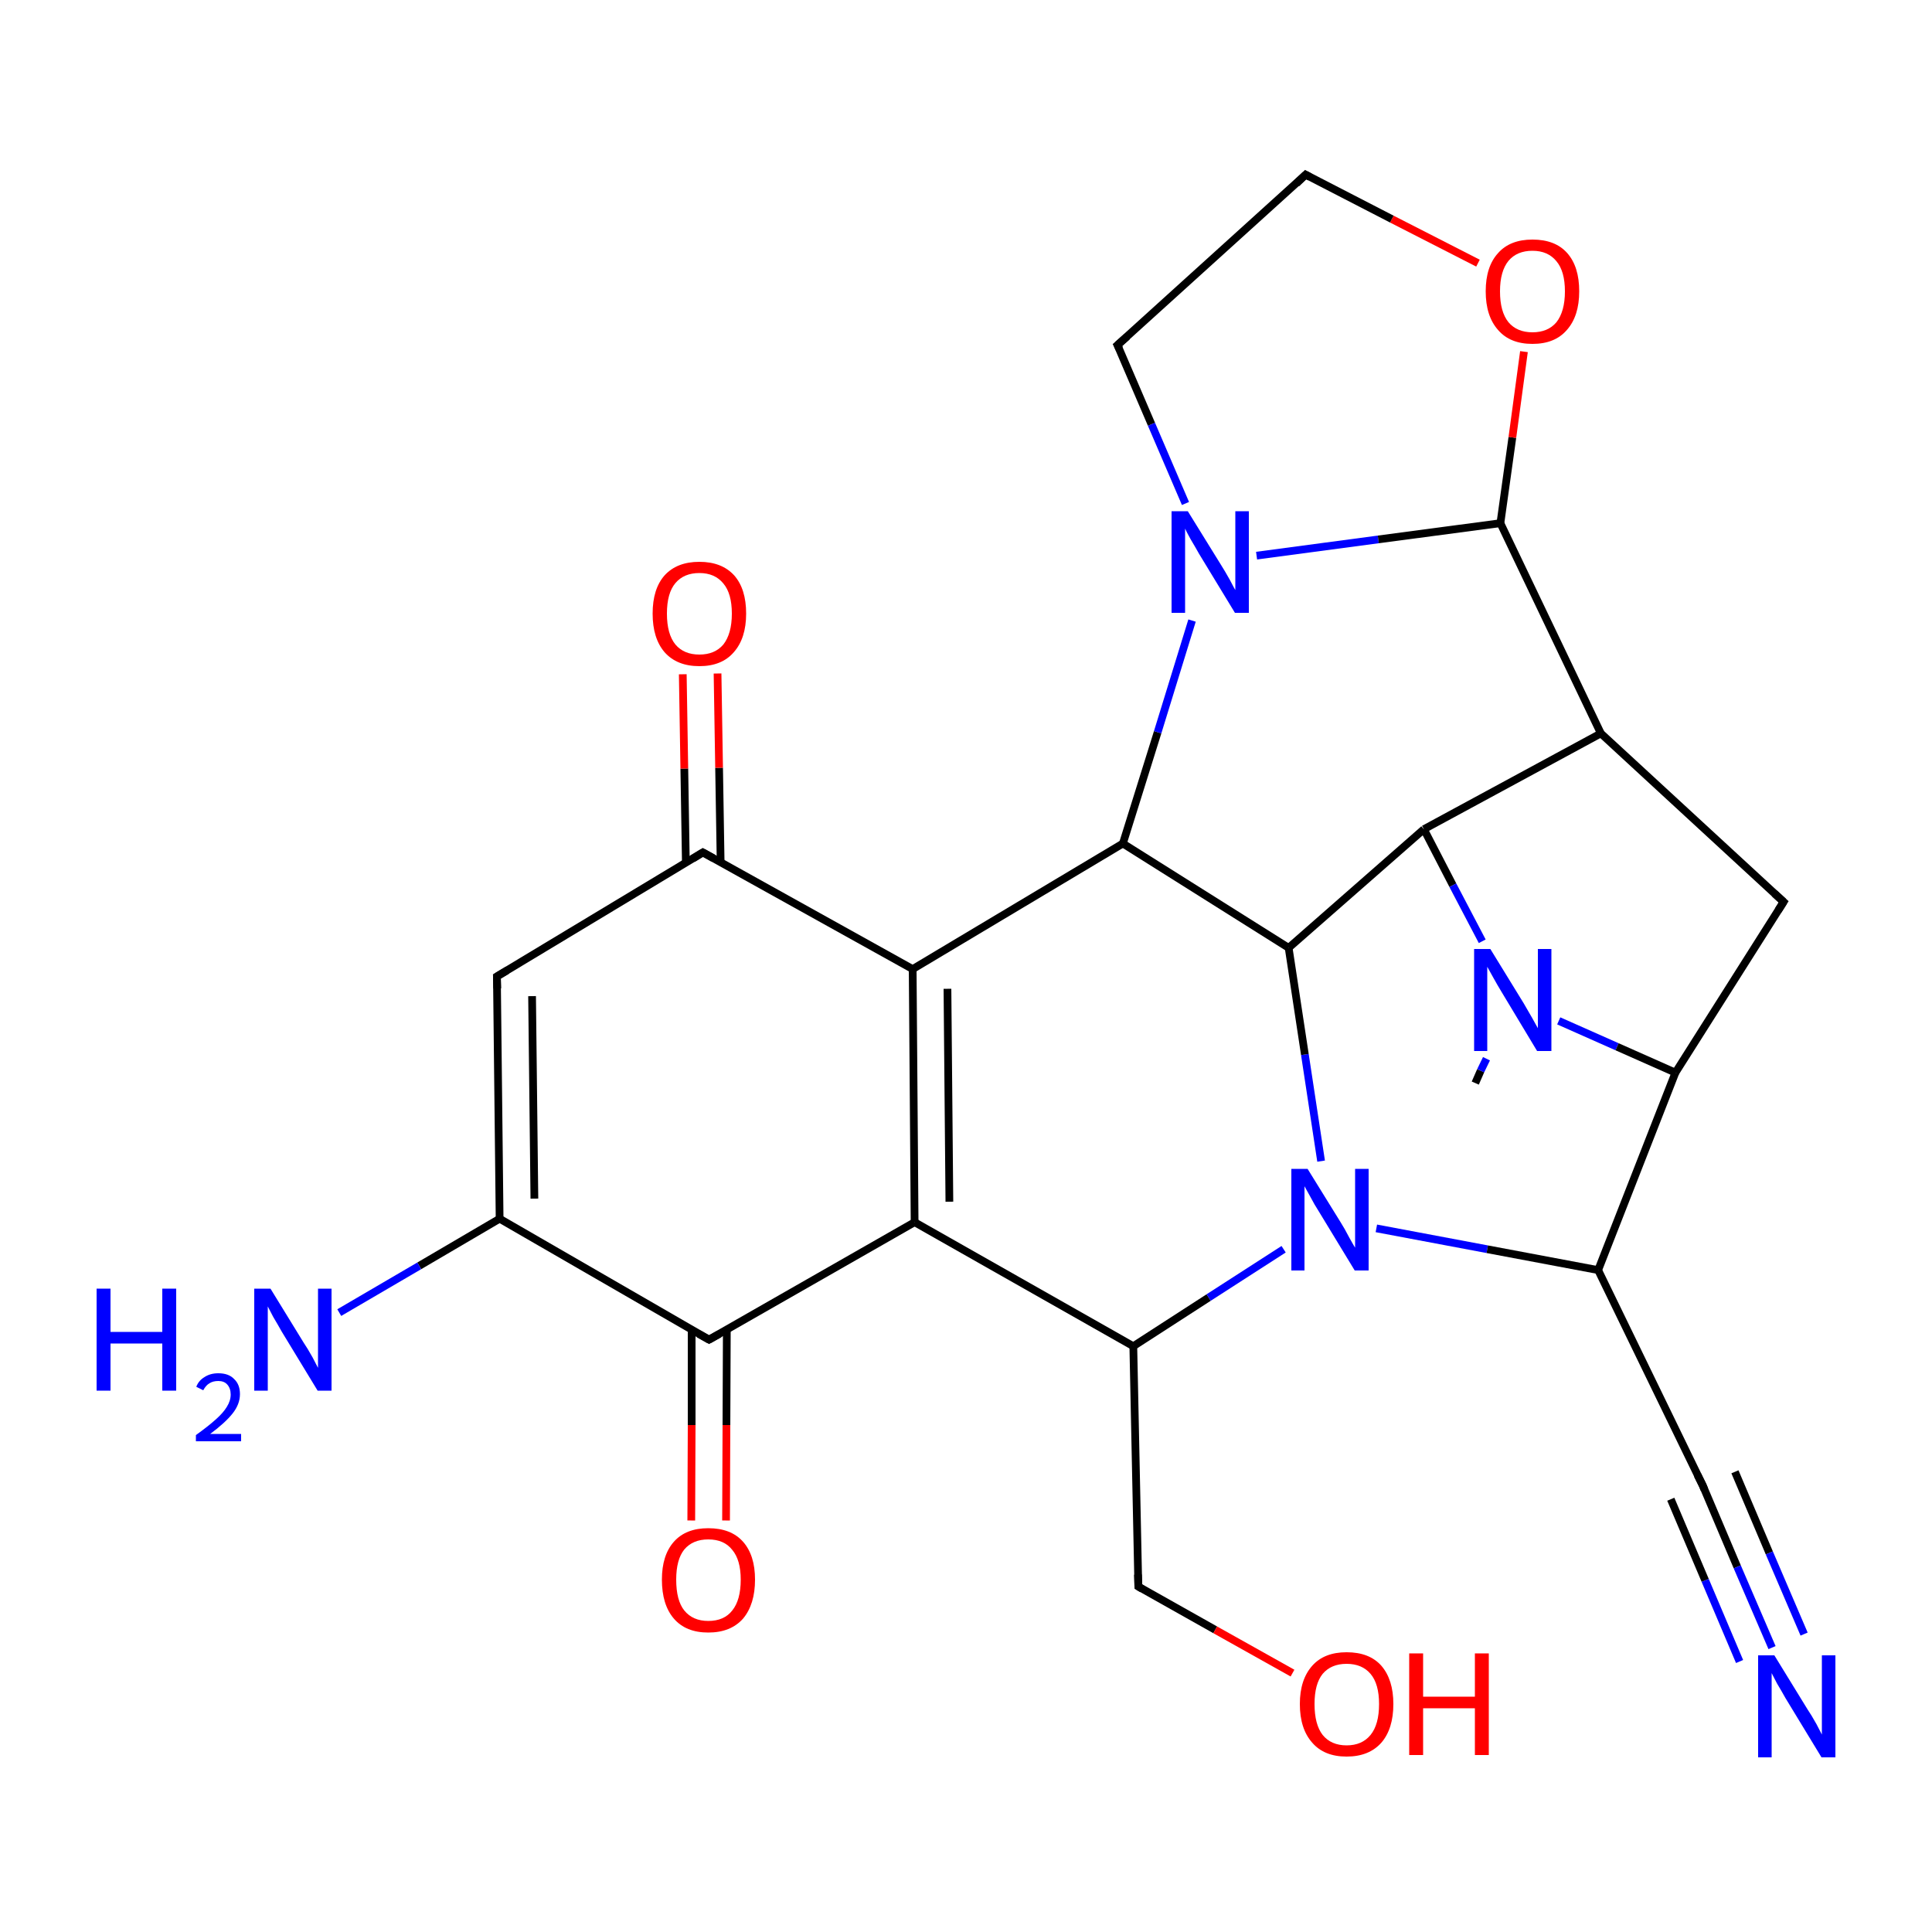 
<svg version='1.1' baseProfile='full'
              xmlns='http://www.w3.org/2000/svg'
                      xmlns:rdkit='http://www.rdkit.org/xml'
                      xmlns:xlink='http://www.w3.org/1999/xlink'
                  xml:space='preserve'
width='500px' height='500px' viewBox='0 0 500 500'>
<!-- END OF HEADER -->
<rect style='opacity:1.0;fill:#FFFFFF;stroke:none' width='500.0' height='500.0' x='0.0' y='0.0'> </rect>
<path class='bond-0 atom-0 atom-1' d='M 381.8,280.3 L 383.2,277.1' style='fill:none;fill-rule:evenodd;stroke:#000000;stroke-width:2.0px;stroke-linecap:butt;stroke-linejoin:miter;stroke-opacity:1' />
<path class='bond-0 atom-0 atom-1' d='M 383.2,277.1 L 384.7,274.0' style='fill:none;fill-rule:evenodd;stroke:#0000FF;stroke-width:2.0px;stroke-linecap:butt;stroke-linejoin:miter;stroke-opacity:1' />
<path class='bond-1 atom-1 atom-2' d='M 403.4,264.2 L 418.5,270.9' style='fill:none;fill-rule:evenodd;stroke:#0000FF;stroke-width:2.0px;stroke-linecap:butt;stroke-linejoin:miter;stroke-opacity:1' />
<path class='bond-1 atom-1 atom-2' d='M 418.5,270.9 L 433.6,277.6' style='fill:none;fill-rule:evenodd;stroke:#000000;stroke-width:2.0px;stroke-linecap:butt;stroke-linejoin:miter;stroke-opacity:1' />
<path class='bond-2 atom-2 atom-3' d='M 433.6,277.6 L 461.6,233.4' style='fill:none;fill-rule:evenodd;stroke:#000000;stroke-width:2.0px;stroke-linecap:butt;stroke-linejoin:miter;stroke-opacity:1' />
<path class='bond-3 atom-3 atom-4' d='M 461.6,233.4 L 414.3,189.8' style='fill:none;fill-rule:evenodd;stroke:#000000;stroke-width:2.0px;stroke-linecap:butt;stroke-linejoin:miter;stroke-opacity:1' />
<path class='bond-4 atom-4 atom-5' d='M 414.3,189.8 L 368.5,214.6' style='fill:none;fill-rule:evenodd;stroke:#000000;stroke-width:2.0px;stroke-linecap:butt;stroke-linejoin:miter;stroke-opacity:1' />
<path class='bond-5 atom-5 atom-6' d='M 368.5,214.6 L 333.5,245.3' style='fill:none;fill-rule:evenodd;stroke:#000000;stroke-width:2.0px;stroke-linecap:butt;stroke-linejoin:miter;stroke-opacity:1' />
<path class='bond-6 atom-6 atom-7' d='M 333.5,245.3 L 290.6,218.3' style='fill:none;fill-rule:evenodd;stroke:#000000;stroke-width:2.0px;stroke-linecap:butt;stroke-linejoin:miter;stroke-opacity:1' />
<path class='bond-7 atom-7 atom-8' d='M 290.6,218.3 L 236.2,250.8' style='fill:none;fill-rule:evenodd;stroke:#000000;stroke-width:2.0px;stroke-linecap:butt;stroke-linejoin:miter;stroke-opacity:1' />
<path class='bond-8 atom-8 atom-9' d='M 236.2,250.8 L 236.7,316.3' style='fill:none;fill-rule:evenodd;stroke:#000000;stroke-width:2.0px;stroke-linecap:butt;stroke-linejoin:miter;stroke-opacity:1' />
<path class='bond-8 atom-8 atom-9' d='M 245.2,255.9 L 245.7,311.0' style='fill:none;fill-rule:evenodd;stroke:#000000;stroke-width:2.0px;stroke-linecap:butt;stroke-linejoin:miter;stroke-opacity:1' />
<path class='bond-9 atom-9 atom-10' d='M 236.7,316.3 L 293.3,348.4' style='fill:none;fill-rule:evenodd;stroke:#000000;stroke-width:2.0px;stroke-linecap:butt;stroke-linejoin:miter;stroke-opacity:1' />
<path class='bond-10 atom-10 atom-11' d='M 293.3,348.4 L 312.8,335.8' style='fill:none;fill-rule:evenodd;stroke:#000000;stroke-width:2.0px;stroke-linecap:butt;stroke-linejoin:miter;stroke-opacity:1' />
<path class='bond-10 atom-10 atom-11' d='M 312.8,335.8 L 332.2,323.3' style='fill:none;fill-rule:evenodd;stroke:#0000FF;stroke-width:2.0px;stroke-linecap:butt;stroke-linejoin:miter;stroke-opacity:1' />
<path class='bond-11 atom-11 atom-12' d='M 356.2,317.9 L 384.9,323.3' style='fill:none;fill-rule:evenodd;stroke:#0000FF;stroke-width:2.0px;stroke-linecap:butt;stroke-linejoin:miter;stroke-opacity:1' />
<path class='bond-11 atom-11 atom-12' d='M 384.9,323.3 L 413.6,328.7' style='fill:none;fill-rule:evenodd;stroke:#000000;stroke-width:2.0px;stroke-linecap:butt;stroke-linejoin:miter;stroke-opacity:1' />
<path class='bond-12 atom-12 atom-13' d='M 413.6,328.7 L 440.7,384.5' style='fill:none;fill-rule:evenodd;stroke:#000000;stroke-width:2.0px;stroke-linecap:butt;stroke-linejoin:miter;stroke-opacity:1' />
<path class='bond-13 atom-13 atom-14' d='M 440.7,384.5 L 449.6,405.5' style='fill:none;fill-rule:evenodd;stroke:#000000;stroke-width:2.0px;stroke-linecap:butt;stroke-linejoin:miter;stroke-opacity:1' />
<path class='bond-13 atom-13 atom-14' d='M 449.6,405.5 L 458.6,426.4' style='fill:none;fill-rule:evenodd;stroke:#0000FF;stroke-width:2.0px;stroke-linecap:butt;stroke-linejoin:miter;stroke-opacity:1' />
<path class='bond-13 atom-13 atom-14' d='M 449.0,380.9 L 457.9,401.9' style='fill:none;fill-rule:evenodd;stroke:#000000;stroke-width:2.0px;stroke-linecap:butt;stroke-linejoin:miter;stroke-opacity:1' />
<path class='bond-13 atom-13 atom-14' d='M 457.9,401.9 L 466.9,422.9' style='fill:none;fill-rule:evenodd;stroke:#0000FF;stroke-width:2.0px;stroke-linecap:butt;stroke-linejoin:miter;stroke-opacity:1' />
<path class='bond-13 atom-13 atom-14' d='M 432.4,388.0 L 441.3,409.0' style='fill:none;fill-rule:evenodd;stroke:#000000;stroke-width:2.0px;stroke-linecap:butt;stroke-linejoin:miter;stroke-opacity:1' />
<path class='bond-13 atom-13 atom-14' d='M 441.3,409.0 L 450.2,430.0' style='fill:none;fill-rule:evenodd;stroke:#0000FF;stroke-width:2.0px;stroke-linecap:butt;stroke-linejoin:miter;stroke-opacity:1' />
<path class='bond-14 atom-10 atom-15' d='M 293.3,348.4 L 294.6,410.6' style='fill:none;fill-rule:evenodd;stroke:#000000;stroke-width:2.0px;stroke-linecap:butt;stroke-linejoin:miter;stroke-opacity:1' />
<path class='bond-15 atom-15 atom-16' d='M 294.6,410.6 L 314.5,421.8' style='fill:none;fill-rule:evenodd;stroke:#000000;stroke-width:2.0px;stroke-linecap:butt;stroke-linejoin:miter;stroke-opacity:1' />
<path class='bond-15 atom-15 atom-16' d='M 314.5,421.8 L 334.5,433.0' style='fill:none;fill-rule:evenodd;stroke:#FF0000;stroke-width:2.0px;stroke-linecap:butt;stroke-linejoin:miter;stroke-opacity:1' />
<path class='bond-16 atom-9 atom-17' d='M 236.7,316.3 L 183.5,346.7' style='fill:none;fill-rule:evenodd;stroke:#000000;stroke-width:2.0px;stroke-linecap:butt;stroke-linejoin:miter;stroke-opacity:1' />
<path class='bond-17 atom-17 atom-18' d='M 179.0,344.1 L 179.0,368.8' style='fill:none;fill-rule:evenodd;stroke:#000000;stroke-width:2.0px;stroke-linecap:butt;stroke-linejoin:miter;stroke-opacity:1' />
<path class='bond-17 atom-17 atom-18' d='M 179.0,368.8 L 178.9,393.5' style='fill:none;fill-rule:evenodd;stroke:#FF0000;stroke-width:2.0px;stroke-linecap:butt;stroke-linejoin:miter;stroke-opacity:1' />
<path class='bond-17 atom-17 atom-18' d='M 188.1,344.1 L 188.0,368.8' style='fill:none;fill-rule:evenodd;stroke:#000000;stroke-width:2.0px;stroke-linecap:butt;stroke-linejoin:miter;stroke-opacity:1' />
<path class='bond-17 atom-17 atom-18' d='M 188.0,368.8 L 187.9,393.5' style='fill:none;fill-rule:evenodd;stroke:#FF0000;stroke-width:2.0px;stroke-linecap:butt;stroke-linejoin:miter;stroke-opacity:1' />
<path class='bond-18 atom-17 atom-19' d='M 183.5,346.7 L 129.3,315.4' style='fill:none;fill-rule:evenodd;stroke:#000000;stroke-width:2.0px;stroke-linecap:butt;stroke-linejoin:miter;stroke-opacity:1' />
<path class='bond-19 atom-19 atom-20' d='M 129.3,315.4 L 128.6,252.7' style='fill:none;fill-rule:evenodd;stroke:#000000;stroke-width:2.0px;stroke-linecap:butt;stroke-linejoin:miter;stroke-opacity:1' />
<path class='bond-19 atom-19 atom-20' d='M 138.3,310.2 L 137.7,257.8' style='fill:none;fill-rule:evenodd;stroke:#000000;stroke-width:2.0px;stroke-linecap:butt;stroke-linejoin:miter;stroke-opacity:1' />
<path class='bond-20 atom-20 atom-21' d='M 128.6,252.7 L 181.9,220.6' style='fill:none;fill-rule:evenodd;stroke:#000000;stroke-width:2.0px;stroke-linecap:butt;stroke-linejoin:miter;stroke-opacity:1' />
<path class='bond-21 atom-21 atom-22' d='M 186.5,223.1 L 186.1,198.7' style='fill:none;fill-rule:evenodd;stroke:#000000;stroke-width:2.0px;stroke-linecap:butt;stroke-linejoin:miter;stroke-opacity:1' />
<path class='bond-21 atom-21 atom-22' d='M 186.1,198.7 L 185.7,174.3' style='fill:none;fill-rule:evenodd;stroke:#FF0000;stroke-width:2.0px;stroke-linecap:butt;stroke-linejoin:miter;stroke-opacity:1' />
<path class='bond-21 atom-21 atom-22' d='M 177.5,223.3 L 177.1,198.9' style='fill:none;fill-rule:evenodd;stroke:#000000;stroke-width:2.0px;stroke-linecap:butt;stroke-linejoin:miter;stroke-opacity:1' />
<path class='bond-21 atom-21 atom-22' d='M 177.1,198.9 L 176.7,174.5' style='fill:none;fill-rule:evenodd;stroke:#FF0000;stroke-width:2.0px;stroke-linecap:butt;stroke-linejoin:miter;stroke-opacity:1' />
<path class='bond-22 atom-19 atom-23' d='M 129.3,315.4 L 108.5,327.6' style='fill:none;fill-rule:evenodd;stroke:#000000;stroke-width:2.0px;stroke-linecap:butt;stroke-linejoin:miter;stroke-opacity:1' />
<path class='bond-22 atom-19 atom-23' d='M 108.5,327.6 L 87.8,339.7' style='fill:none;fill-rule:evenodd;stroke:#0000FF;stroke-width:2.0px;stroke-linecap:butt;stroke-linejoin:miter;stroke-opacity:1' />
<path class='bond-23 atom-7 atom-24' d='M 290.6,218.3 L 299.6,189.5' style='fill:none;fill-rule:evenodd;stroke:#000000;stroke-width:2.0px;stroke-linecap:butt;stroke-linejoin:miter;stroke-opacity:1' />
<path class='bond-23 atom-7 atom-24' d='M 299.6,189.5 L 308.5,160.6' style='fill:none;fill-rule:evenodd;stroke:#0000FF;stroke-width:2.0px;stroke-linecap:butt;stroke-linejoin:miter;stroke-opacity:1' />
<path class='bond-24 atom-24 atom-25' d='M 325.2,143.8 L 356.7,139.6' style='fill:none;fill-rule:evenodd;stroke:#0000FF;stroke-width:2.0px;stroke-linecap:butt;stroke-linejoin:miter;stroke-opacity:1' />
<path class='bond-24 atom-24 atom-25' d='M 356.7,139.6 L 388.3,135.4' style='fill:none;fill-rule:evenodd;stroke:#000000;stroke-width:2.0px;stroke-linecap:butt;stroke-linejoin:miter;stroke-opacity:1' />
<path class='bond-25 atom-25 atom-26' d='M 388.3,135.4 L 391.4,113.2' style='fill:none;fill-rule:evenodd;stroke:#000000;stroke-width:2.0px;stroke-linecap:butt;stroke-linejoin:miter;stroke-opacity:1' />
<path class='bond-25 atom-25 atom-26' d='M 391.4,113.2 L 394.4,91.0' style='fill:none;fill-rule:evenodd;stroke:#FF0000;stroke-width:2.0px;stroke-linecap:butt;stroke-linejoin:miter;stroke-opacity:1' />
<path class='bond-26 atom-26 atom-27' d='M 382.5,68.1 L 360.2,56.7' style='fill:none;fill-rule:evenodd;stroke:#FF0000;stroke-width:2.0px;stroke-linecap:butt;stroke-linejoin:miter;stroke-opacity:1' />
<path class='bond-26 atom-26 atom-27' d='M 360.2,56.7 L 337.9,45.2' style='fill:none;fill-rule:evenodd;stroke:#000000;stroke-width:2.0px;stroke-linecap:butt;stroke-linejoin:miter;stroke-opacity:1' />
<path class='bond-27 atom-27 atom-28' d='M 337.9,45.2 L 289.2,89.3' style='fill:none;fill-rule:evenodd;stroke:#000000;stroke-width:2.0px;stroke-linecap:butt;stroke-linejoin:miter;stroke-opacity:1' />
<path class='bond-28 atom-5 atom-1' d='M 368.5,214.6 L 376.0,229.1' style='fill:none;fill-rule:evenodd;stroke:#000000;stroke-width:2.0px;stroke-linecap:butt;stroke-linejoin:miter;stroke-opacity:1' />
<path class='bond-28 atom-5 atom-1' d='M 376.0,229.1 L 383.6,243.6' style='fill:none;fill-rule:evenodd;stroke:#0000FF;stroke-width:2.0px;stroke-linecap:butt;stroke-linejoin:miter;stroke-opacity:1' />
<path class='bond-29 atom-12 atom-2' d='M 413.6,328.7 L 433.6,277.6' style='fill:none;fill-rule:evenodd;stroke:#000000;stroke-width:2.0px;stroke-linecap:butt;stroke-linejoin:miter;stroke-opacity:1' />
<path class='bond-30 atom-25 atom-4' d='M 388.3,135.4 L 414.3,189.8' style='fill:none;fill-rule:evenodd;stroke:#000000;stroke-width:2.0px;stroke-linecap:butt;stroke-linejoin:miter;stroke-opacity:1' />
<path class='bond-31 atom-11 atom-6' d='M 341.9,300.5 L 337.7,272.9' style='fill:none;fill-rule:evenodd;stroke:#0000FF;stroke-width:2.0px;stroke-linecap:butt;stroke-linejoin:miter;stroke-opacity:1' />
<path class='bond-31 atom-11 atom-6' d='M 337.7,272.9 L 333.5,245.3' style='fill:none;fill-rule:evenodd;stroke:#000000;stroke-width:2.0px;stroke-linecap:butt;stroke-linejoin:miter;stroke-opacity:1' />
<path class='bond-32 atom-21 atom-8' d='M 181.9,220.6 L 236.2,250.8' style='fill:none;fill-rule:evenodd;stroke:#000000;stroke-width:2.0px;stroke-linecap:butt;stroke-linejoin:miter;stroke-opacity:1' />
<path class='bond-33 atom-28 atom-24' d='M 289.2,89.3 L 298.0,109.8' style='fill:none;fill-rule:evenodd;stroke:#000000;stroke-width:2.0px;stroke-linecap:butt;stroke-linejoin:miter;stroke-opacity:1' />
<path class='bond-33 atom-28 atom-24' d='M 298.0,109.8 L 306.8,130.3' style='fill:none;fill-rule:evenodd;stroke:#0000FF;stroke-width:2.0px;stroke-linecap:butt;stroke-linejoin:miter;stroke-opacity:1' />
<path d='M 460.2,235.6 L 461.6,233.4 L 459.2,231.2' style='fill:none;stroke:#000000;stroke-width:2.0px;stroke-linecap:butt;stroke-linejoin:miter;stroke-opacity:1;' />
<path d='M 439.3,381.7 L 440.7,384.5 L 441.1,385.5' style='fill:none;stroke:#000000;stroke-width:2.0px;stroke-linecap:butt;stroke-linejoin:miter;stroke-opacity:1;' />
<path d='M 294.5,407.5 L 294.6,410.6 L 295.6,411.2' style='fill:none;stroke:#000000;stroke-width:2.0px;stroke-linecap:butt;stroke-linejoin:miter;stroke-opacity:1;' />
<path d='M 186.2,345.2 L 183.5,346.7 L 180.8,345.2' style='fill:none;stroke:#000000;stroke-width:2.0px;stroke-linecap:butt;stroke-linejoin:miter;stroke-opacity:1;' />
<path d='M 128.7,255.8 L 128.6,252.7 L 131.3,251.1' style='fill:none;stroke:#000000;stroke-width:2.0px;stroke-linecap:butt;stroke-linejoin:miter;stroke-opacity:1;' />
<path d='M 179.3,222.2 L 181.9,220.6 L 184.6,222.1' style='fill:none;stroke:#000000;stroke-width:2.0px;stroke-linecap:butt;stroke-linejoin:miter;stroke-opacity:1;' />
<path d='M 339.0,45.8 L 337.9,45.2 L 335.5,47.5' style='fill:none;stroke:#000000;stroke-width:2.0px;stroke-linecap:butt;stroke-linejoin:miter;stroke-opacity:1;' />
<path d='M 291.7,87.1 L 289.2,89.3 L 289.7,90.3' style='fill:none;stroke:#000000;stroke-width:2.0px;stroke-linecap:butt;stroke-linejoin:miter;stroke-opacity:1;' />
<path class='atom-1' d='M 385.7 245.6
L 394.3 259.6
Q 395.1 261.0, 396.5 263.4
Q 397.9 265.9, 398.0 266.1
L 398.0 245.6
L 401.5 245.6
L 401.5 272.0
L 397.8 272.0
L 388.6 256.7
Q 387.5 254.9, 386.4 252.9
Q 385.2 250.8, 384.9 250.2
L 384.9 272.0
L 381.5 272.0
L 381.5 245.6
L 385.7 245.6
' fill='#0000FF'/>
<path class='atom-11' d='M 338.4 302.5
L 347.0 316.4
Q 347.9 317.8, 349.2 320.3
Q 350.6 322.8, 350.7 322.9
L 350.7 302.5
L 354.2 302.5
L 354.2 328.8
L 350.6 328.8
L 341.3 313.5
Q 340.2 311.8, 339.1 309.7
Q 338.0 307.7, 337.6 307.0
L 337.6 328.8
L 334.2 328.8
L 334.2 302.5
L 338.4 302.5
' fill='#0000FF'/>
<path class='atom-14' d='M 459.2 428.4
L 467.8 442.4
Q 468.7 443.7, 470.1 446.2
Q 471.4 448.7, 471.5 448.9
L 471.5 428.4
L 475.0 428.4
L 475.0 454.8
L 471.4 454.8
L 462.1 439.5
Q 461.1 437.7, 459.9 435.7
Q 458.8 433.6, 458.5 433.0
L 458.5 454.8
L 455.0 454.8
L 455.0 428.4
L 459.2 428.4
' fill='#0000FF'/>
<path class='atom-16' d='M 336.4 441.0
Q 336.4 434.7, 339.6 431.1
Q 342.7 427.6, 348.5 427.6
Q 354.4 427.6, 357.5 431.1
Q 360.6 434.7, 360.6 441.0
Q 360.6 447.4, 357.5 451.0
Q 354.3 454.6, 348.5 454.6
Q 342.7 454.6, 339.6 451.0
Q 336.4 447.4, 336.4 441.0
M 348.5 451.7
Q 352.5 451.7, 354.7 449.0
Q 356.9 446.3, 356.9 441.0
Q 356.9 435.8, 354.7 433.2
Q 352.5 430.6, 348.5 430.6
Q 344.5 430.6, 342.3 433.2
Q 340.2 435.8, 340.2 441.0
Q 340.2 446.3, 342.3 449.0
Q 344.5 451.7, 348.5 451.7
' fill='#FF0000'/>
<path class='atom-16' d='M 364.7 427.9
L 368.3 427.9
L 368.3 439.1
L 381.7 439.1
L 381.7 427.9
L 385.3 427.9
L 385.3 454.2
L 381.7 454.2
L 381.7 442.1
L 368.3 442.1
L 368.3 454.2
L 364.7 454.2
L 364.7 427.9
' fill='#FF0000'/>
<path class='atom-18' d='M 171.3 408.8
Q 171.3 402.5, 174.4 399.0
Q 177.5 395.5, 183.3 395.5
Q 189.2 395.5, 192.3 399.0
Q 195.4 402.5, 195.4 408.8
Q 195.4 415.2, 192.3 418.9
Q 189.1 422.5, 183.3 422.5
Q 177.5 422.5, 174.4 418.9
Q 171.3 415.3, 171.3 408.8
M 183.3 419.5
Q 187.4 419.5, 189.5 416.8
Q 191.7 414.1, 191.7 408.8
Q 191.7 403.7, 189.5 401.1
Q 187.4 398.4, 183.3 398.4
Q 179.3 398.4, 177.1 401.0
Q 175.0 403.6, 175.0 408.8
Q 175.0 414.2, 177.1 416.8
Q 179.3 419.5, 183.3 419.5
' fill='#FF0000'/>
<path class='atom-22' d='M 168.9 158.8
Q 168.9 152.4, 172.0 148.9
Q 175.2 145.4, 181.0 145.4
Q 186.8 145.4, 190.0 148.9
Q 193.1 152.4, 193.1 158.8
Q 193.1 165.2, 189.9 168.8
Q 186.8 172.4, 181.0 172.4
Q 175.2 172.4, 172.0 168.8
Q 168.9 165.2, 168.9 158.8
M 181.0 169.4
Q 185.0 169.4, 187.2 166.8
Q 189.4 164.0, 189.4 158.8
Q 189.4 153.6, 187.2 151.0
Q 185.0 148.3, 181.0 148.3
Q 177.0 148.3, 174.8 150.9
Q 172.6 153.5, 172.6 158.8
Q 172.6 164.1, 174.8 166.8
Q 177.0 169.4, 181.0 169.4
' fill='#FF0000'/>
<path class='atom-23' d='M 25.0 333.5
L 28.6 333.5
L 28.6 344.7
L 42.0 344.7
L 42.0 333.5
L 45.6 333.5
L 45.6 359.9
L 42.0 359.9
L 42.0 347.7
L 28.6 347.7
L 28.6 359.9
L 25.0 359.9
L 25.0 333.5
' fill='#0000FF'/>
<path class='atom-23' d='M 50.8 358.9
Q 51.4 357.3, 52.9 356.4
Q 54.4 355.4, 56.5 355.4
Q 59.2 355.4, 60.6 356.9
Q 62.1 358.3, 62.1 360.8
Q 62.1 363.4, 60.2 365.8
Q 58.3 368.2, 54.4 371.1
L 62.4 371.1
L 62.4 373.0
L 50.7 373.0
L 50.7 371.4
Q 53.9 369.1, 55.9 367.3
Q 57.8 365.6, 58.7 364.1
Q 59.7 362.5, 59.7 360.9
Q 59.7 359.3, 58.8 358.3
Q 58.0 357.4, 56.5 357.4
Q 55.1 357.4, 54.2 358.0
Q 53.3 358.5, 52.6 359.8
L 50.8 358.9
' fill='#0000FF'/>
<path class='atom-23' d='M 70.0 333.5
L 78.6 347.5
Q 79.5 348.8, 80.9 351.3
Q 82.2 353.8, 82.3 354.0
L 82.3 333.5
L 85.8 333.5
L 85.8 359.9
L 82.2 359.9
L 72.9 344.6
Q 71.9 342.8, 70.7 340.8
Q 69.6 338.7, 69.3 338.1
L 69.3 359.9
L 65.8 359.9
L 65.8 333.5
L 70.0 333.5
' fill='#0000FF'/>
<path class='atom-24' d='M 307.4 132.3
L 316.0 146.2
Q 316.9 147.6, 318.3 150.1
Q 319.6 152.6, 319.7 152.7
L 319.7 132.3
L 323.2 132.3
L 323.2 158.6
L 319.6 158.6
L 310.3 143.3
Q 309.3 141.5, 308.1 139.5
Q 307.0 137.5, 306.7 136.8
L 306.7 158.6
L 303.2 158.6
L 303.2 132.3
L 307.4 132.3
' fill='#0000FF'/>
<path class='atom-26' d='M 384.5 75.4
Q 384.5 69.0, 387.7 65.5
Q 390.8 62.0, 396.6 62.0
Q 402.5 62.0, 405.6 65.5
Q 408.7 69.0, 408.7 75.4
Q 408.7 81.8, 405.5 85.4
Q 402.4 89.0, 396.6 89.0
Q 390.8 89.0, 387.7 85.4
Q 384.5 81.8, 384.5 75.4
M 396.6 86.0
Q 400.6 86.0, 402.8 83.4
Q 405.0 80.6, 405.0 75.4
Q 405.0 70.2, 402.8 67.6
Q 400.6 64.9, 396.6 64.9
Q 392.6 64.9, 390.4 67.5
Q 388.2 70.2, 388.2 75.4
Q 388.2 80.7, 390.4 83.4
Q 392.6 86.0, 396.6 86.0
' fill='#FF0000'/>
</svg>
